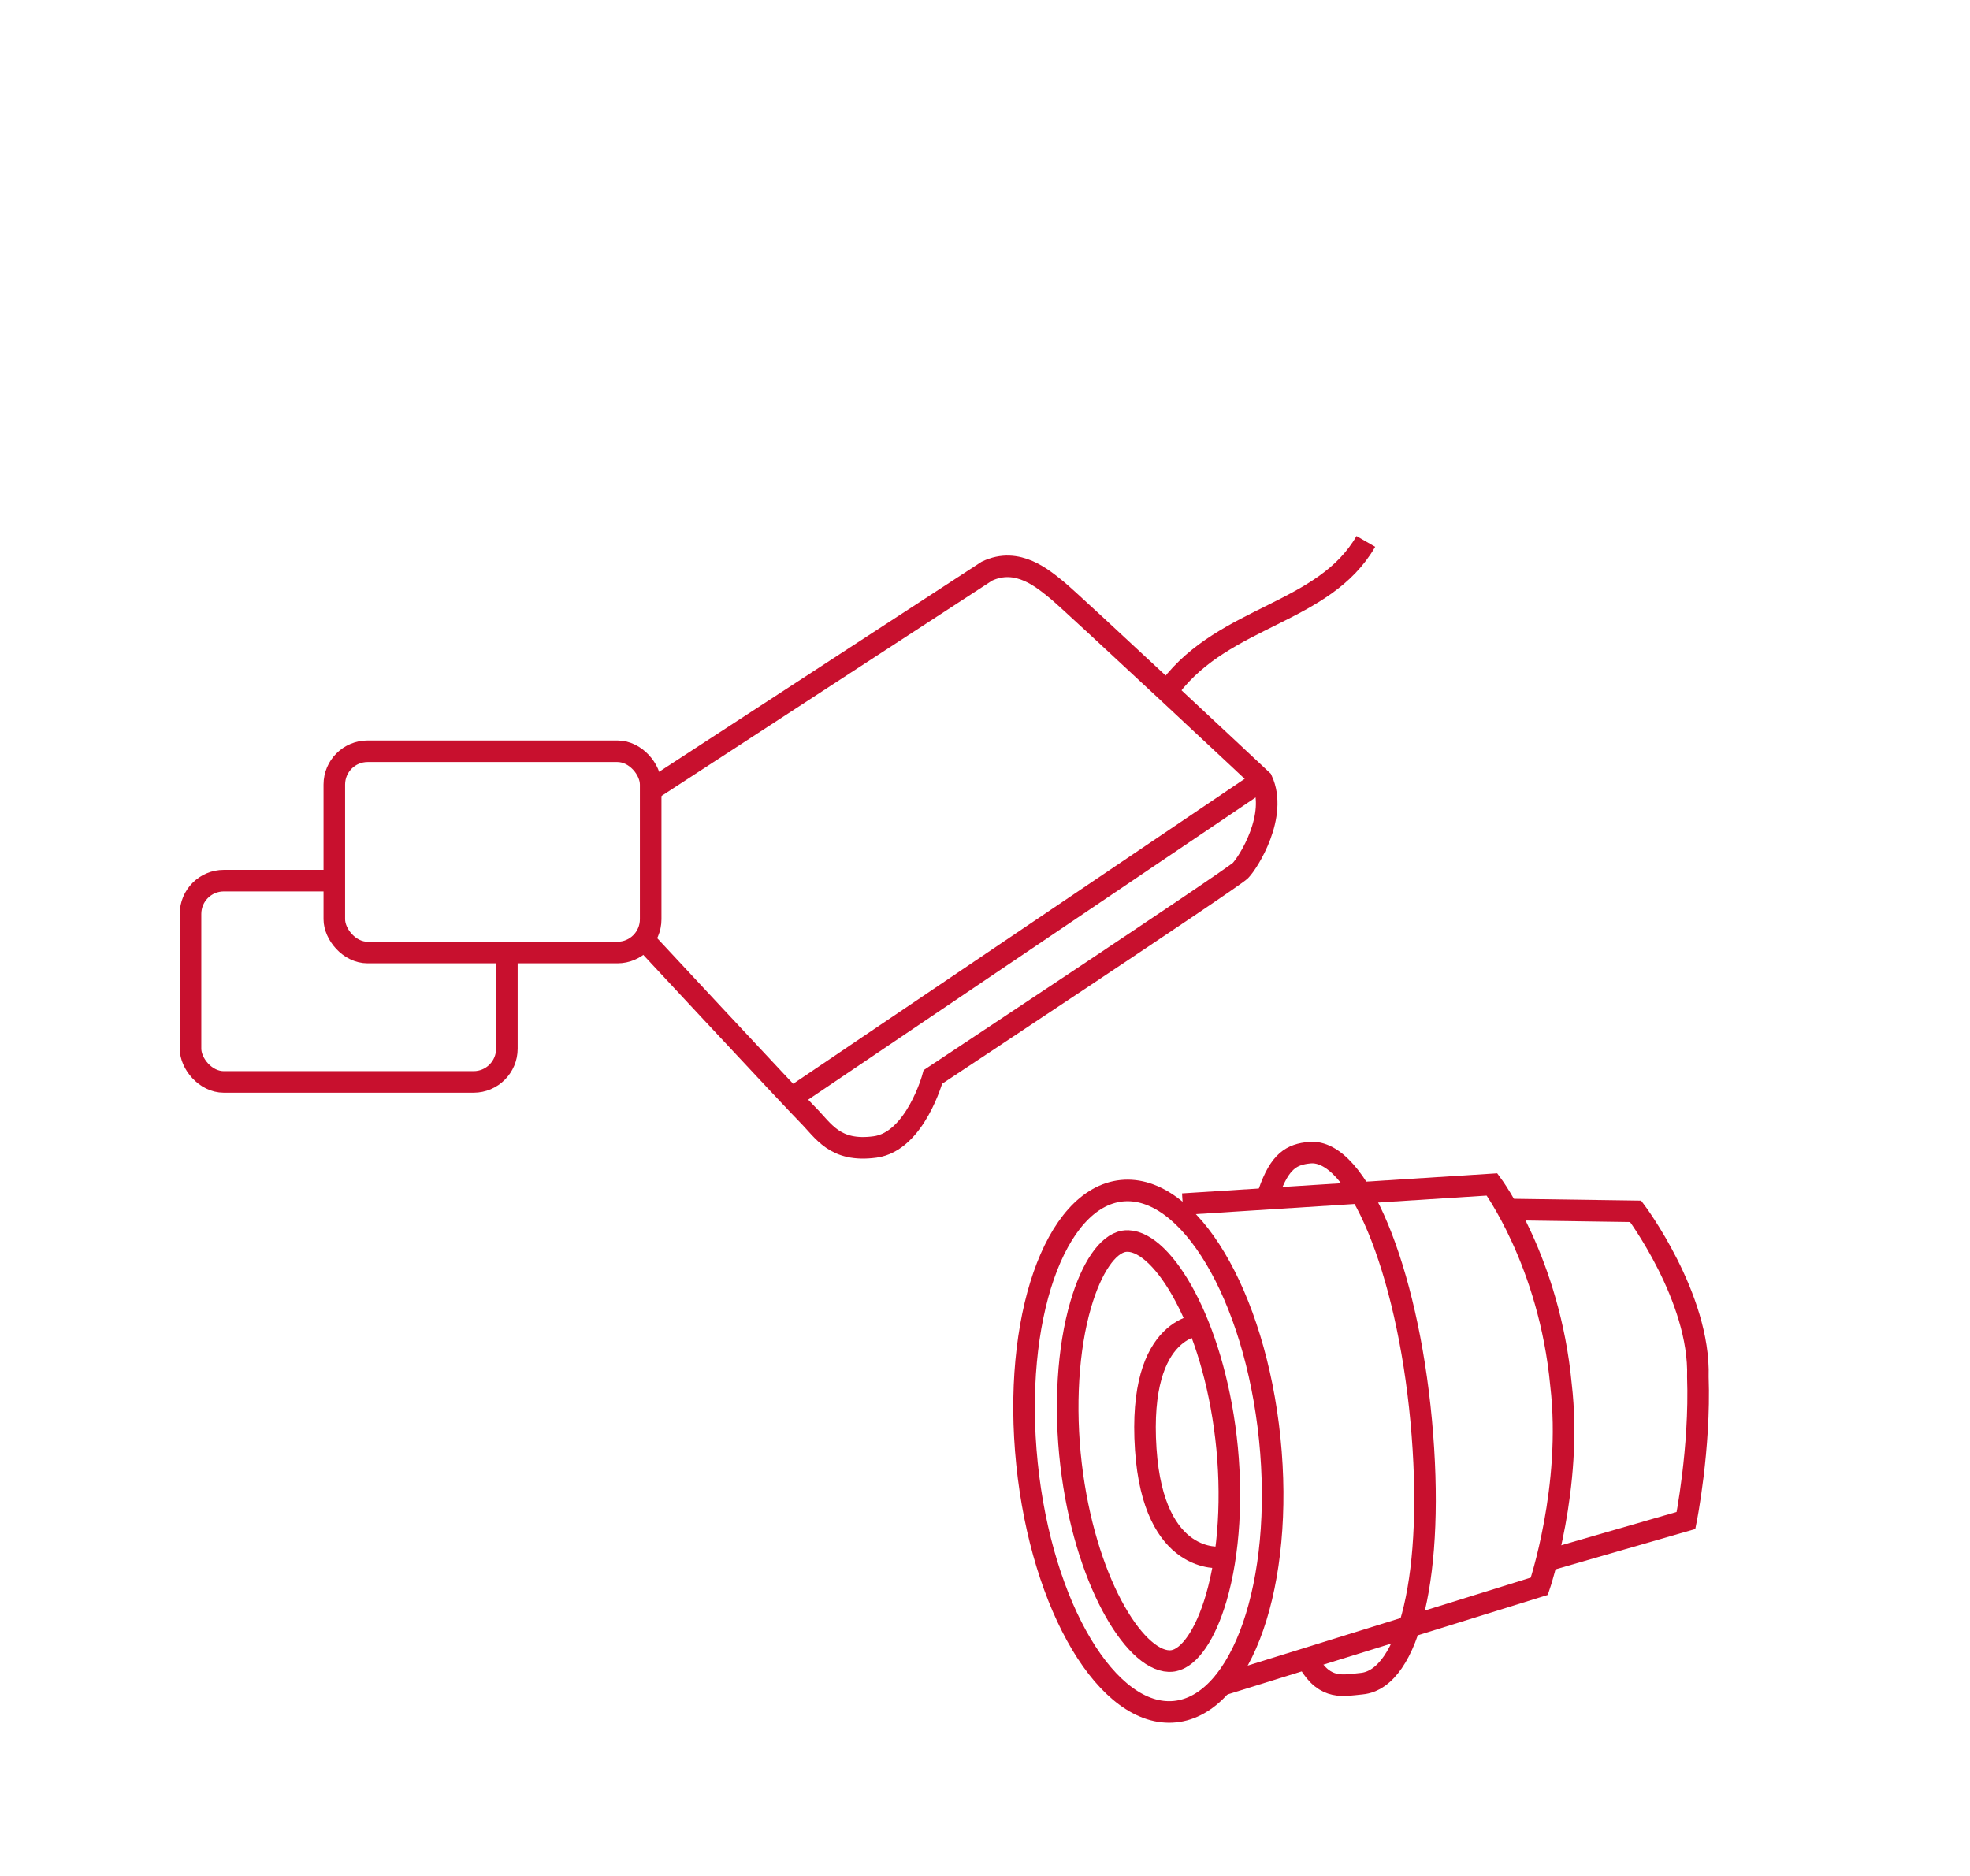 <?xml version="1.0" encoding="UTF-8"?>
<svg id="_レイヤー_2" data-name="レイヤー 2" xmlns="http://www.w3.org/2000/svg" viewBox="0 0 274 261">
  <rect x="0" y="0" width="274" height="261" fill="#333333" stroke="none"/>
  <defs>
    <style>
      .cls-1 {
        fill: none;
      }

      .cls-1, .cls-2 {
        stroke: #c8102e;
        stroke-miterlimit: 10;
        stroke-width: 3px;
      }

      .cls-3, .cls-2 {
        fill: #fff;
      }
    </style>
  </defs>
  <g id="_テキスト" data-name="テキスト">
    <g>
      <rect class="cls-3" width="274" height="261" transform="translate(274 261) rotate(180)"/>
      <g>
        <g>
          <g>
            <path class="cls-1" d="M82.12,115.37l55.14-35.92c4.31-2.06,7.88,1.13,9.75,2.63,1.88,1.5,28.51,26.45,28.51,26.45,2.25,4.88-1.88,11.44-3,12.57s-42.76,28.7-42.76,28.7c0,0-2.44,9-8.06,9.75s-7.13-2.25-9.38-4.5c-1.79-1.79-22.65-24.2-31.04-33.22-1.8-1.94-1.39-5.03,.85-6.44Z"/>
            <line class="cls-1" x1="110.11" y1="152.71" x2="175.52" y2="108.52"/>
            <path class="cls-1" d="M162.77,95.57c7.65-10,21.37-10.15,27.2-20.26"/>
          </g>
          <rect class="cls-2" x="26.5" y="122.5" width="44" height="28" rx="4.63" ry="4.63"/>
          <rect class="cls-2" x="46.5" y="104.5" width="44" height="28" rx="4.63" ry="4.63"/>
        </g>
        <g>
          <ellipse class="cls-1" cx="159.74" cy="201.85" rx="16.97" ry="36.42" transform="translate(-19.76 17.35) rotate(-5.85)"/>
          <path class="cls-1" d="M162.58,231.06c-4.93-.16-11.74-11.43-13.61-27.35-.94-8-.45-16.13,1.36-22.29,1.49-5.09,3.73-8.36,5.98-8.75,.2-.03,.4-.05,.6-.04,4.93,.16,11.74,11.43,13.61,27.35,.94,8,.45,16.13-1.36,22.29-1.49,5.09-3.73,8.36-5.98,8.75-.2,.03-.4,.05-.6,.04Z"/>
          <path class="cls-1" d="M164.5,167.5l43.02-2.74s7.98,10.74,9.59,27.86c1.67,14.19-3.01,28.03-3.01,28.03l-44.6,13.86"/>
          <path class="cls-1" d="M209.37,168.24l18.13,.26s9,12,8.65,23.03c.35,9.97-1.65,19.97-1.65,19.97l-18.85,5.44"/>
        </g>
        <path class="cls-1" d="M167.27,184.25s-9.09-.26-7.91,17.35c1.09,16.24,10.44,15.02,10.44,15.02"/>
        <path class="cls-1" d="M176.49,165.86c1.52-4.38,3.18-5.29,5.67-5.52,6.59-.61,13.54,16.08,15.51,37.3,1.97,21.21-1.7,35.94-8.29,36.56-2.47,.23-5.05,.99-7.34-2.96"/>
      </g>
    </g>
  </g>
</svg>